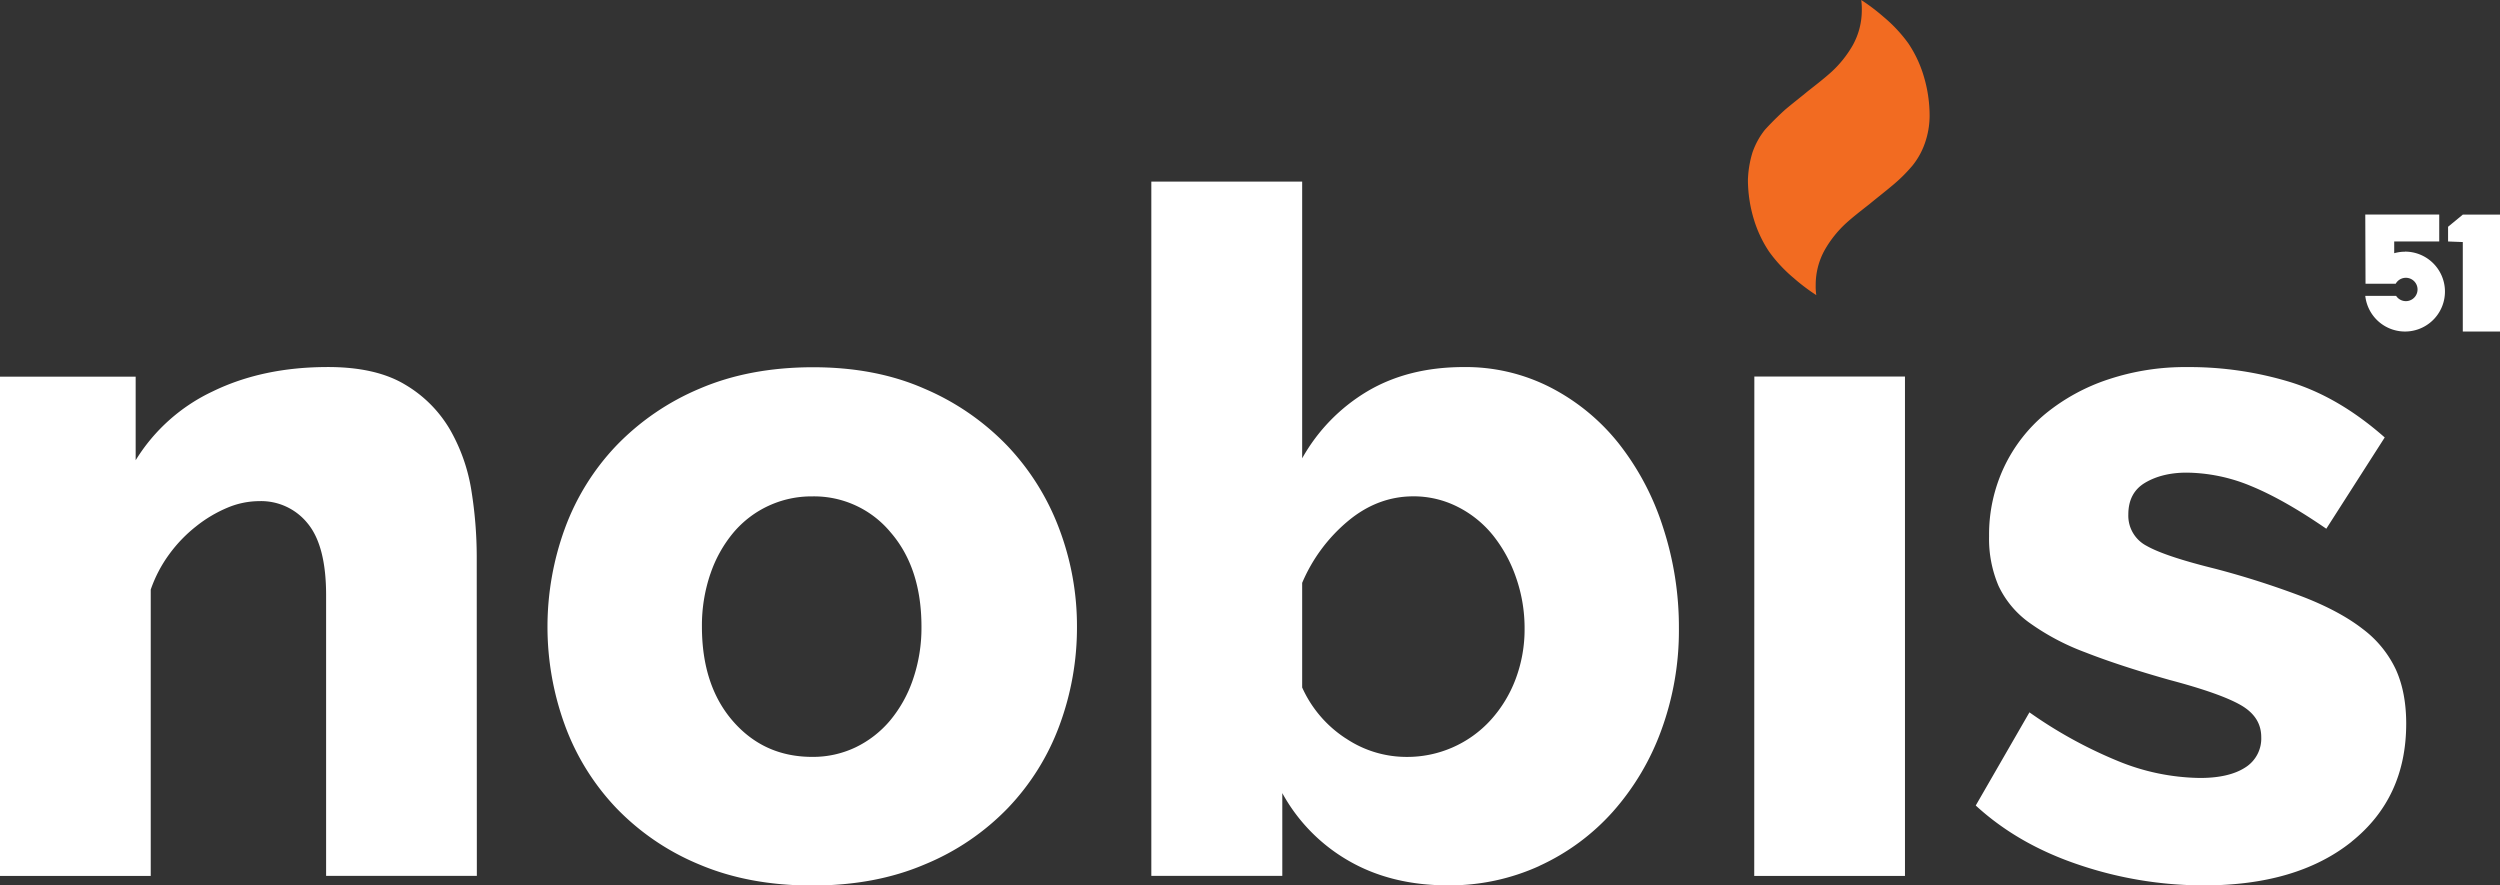 <svg xmlns="http://www.w3.org/2000/svg" viewBox="0 0 927.3 328.44"><rect x="0" y="0" width="927.3" height="328.44" fill="#333333" stroke="none"/><defs><style>.cls-1,.cls-3{fill:#fff;}.cls-1,.cls-2{fill-rule:evenodd;}.cls-2{fill:#f26b21;}</style></defs><g id="Calque_2" data-name="Calque 2"><g id="Calque_1-2" data-name="Calque 1"><g id="Livello_2" data-name="Livello 2"><g id="Livello_1-2" data-name="Livello 1-2"><path id="Fill-2" class="cls-1" d="M176.83,206.35a155.56,155.56,0,0,0-1.92-24,66.06,66.06,0,0,0-7.86-22.76,46.61,46.61,0,0,0-16.78-16.92q-10.83-6.53-28.65-6.53-24.12,0-42.64,9a67,67,0,0,0-28.66,25.57v-31H0v185.2H55.91V218.69a49.54,49.54,0,0,1,6.82-13.05,52.43,52.43,0,0,1,10-10.4,49,49,0,0,1,11.53-6.88,30.72,30.72,0,0,1,11.88-2.48,22.15,22.15,0,0,1,18,8.3q6.83,8.3,6.82,26.63V324.87h55.91ZM343,320.63a90.85,90.85,0,0,0,30.93-21A88.68,88.68,0,0,0,393,269a104.34,104.34,0,0,0,6.47-36.51A101.9,101.9,0,0,0,392.83,196a91,91,0,0,0-19.22-30.68,93.35,93.35,0,0,0-30.75-21.16q-18.18-8-41.59-7.94t-41.77,7.94a92.84,92.84,0,0,0-30.92,21.16A88.84,88.84,0,0,0,209.53,196a106.38,106.38,0,0,0,0,73,88.77,88.77,0,0,0,19.05,30.7,90.81,90.81,0,0,0,30.92,21q18.36,7.76,41.77,7.76T343,320.63ZM263.5,212.87a47.69,47.69,0,0,1,8.56-15.34,37.84,37.84,0,0,1,29.19-13.41,36.83,36.83,0,0,1,29,13.23q11.53,13.23,11.54,35.09A58.89,58.89,0,0,1,338.64,252a47.69,47.69,0,0,1-8.56,15.34,38.66,38.66,0,0,1-12.75,9.87,36.62,36.62,0,0,1-16.08,3.53q-17.83,0-29.36-13.22t-11.53-35.11a59.2,59.2,0,0,1,3.14-19.57ZM571,321.16a82.37,82.37,0,0,0,27.26-20.1,93.73,93.73,0,0,0,18-30.34,107.44,107.44,0,0,0,6.48-37.57,119,119,0,0,0-6-37.91,98.52,98.52,0,0,0-16.42-30.87,77.8,77.8,0,0,0-25.17-20.64,68.9,68.9,0,0,0-32.14-7.58q-20.64,0-35.83,9A66.94,66.94,0,0,0,483,170V67.36H427.05V324.87h48.58V294.18a65,65,0,0,0,24.82,25.22q15.72,9,36.69,9a80.25,80.25,0,0,0,33.9-7.23Zm-71.82-47.27A44,44,0,0,1,483,255V216.2A60.73,60.73,0,0,1,500,193.27q11-9.17,24.29-9.17a36.07,36.07,0,0,1,16.4,3.9,39.77,39.77,0,0,1,13.1,10.58,52.05,52.05,0,0,1,8.56,15.7,56.67,56.67,0,0,1,3.15,18.87A52.31,52.31,0,0,1,562.13,252,47.34,47.34,0,0,1,553,267a41.83,41.83,0,0,1-31.63,13.75,40.27,40.27,0,0,1-22.19-6.88Zm151.5,51h55.91V139.67H650.72Zm221.56-12.7q20.26-16.23,20.27-43.74,0-11.64-3.84-20.11a40.15,40.15,0,0,0-12.23-15q-8.38-6.53-21.85-11.82a318.27,318.27,0,0,0-33-10.58q-18.52-4.58-25.34-8.46a12.59,12.59,0,0,1-6.81-11.65c0-5.4,2.09-9.35,6.29-11.81s9.31-3.71,15.38-3.71a63.42,63.42,0,0,1,23.76,4.94q12.23,5,28,15.87l21.67-33.86q-16.78-14.82-34.78-20.46a128.23,128.23,0,0,0-38.61-5.64A89.94,89.94,0,0,0,782,140.73a72.92,72.92,0,0,0-23.25,12.7,57.72,57.72,0,0,0-15.37,19.76,58.73,58.73,0,0,0-5.59,25.75,44.41,44.41,0,0,0,3.49,18.34A35.43,35.43,0,0,0,752.76,231a88.17,88.17,0,0,0,20.8,11q12.75,5,31.27,10.23,18.87,5,26.39,9.35t7.52,11.81a12.66,12.66,0,0,1-5.94,11.29q-6,3.88-16.78,3.88a82.41,82.41,0,0,1-30.58-6.34,165.6,165.6,0,0,1-32.68-18l-19.92,34.56q15.74,14.48,38.45,22.05a144.66,144.66,0,0,0,46.12,7.58q34.61,0,54.87-16.22Z"/><path id="Fill-4" class="cls-2" d="M650.16,56.19a28,28,0,0,1,4.49-8.06c2.25-2.46,4.71-4.92,7.42-7.39,2.91-2.46,5.83-4.7,8.53-6.94,3.15-2.46,6.29-4.92,8.76-7.16a41.13,41.13,0,0,0,7.86-9.85,26.76,26.76,0,0,0,3.36-13A24,24,0,0,0,690.37,0a73.29,73.29,0,0,1,8.29,6.27,53.49,53.49,0,0,1,9.21,9.86A44.38,44.38,0,0,1,713.48,28a50.94,50.94,0,0,1,2.25,14.76,31,31,0,0,1-1.81,10.52,27.72,27.72,0,0,1-4.48,8.06A57.72,57.72,0,0,1,702,68.73c-2.93,2.46-5.83,4.7-8.53,6.94-3.15,2.46-6.3,4.91-8.76,7.15a41.18,41.18,0,0,0-7.86,9.86,26.52,26.52,0,0,0-3.37,13,21.8,21.8,0,0,0,.22,3.79,72.23,72.23,0,0,1-8.3-6.27,53.38,53.38,0,0,1-9.2-9.85,44.71,44.71,0,0,1-5.62-11.87,51,51,0,0,1-2.24-14.77,38.67,38.67,0,0,1,1.8-10.51"/></g></g><polygon class="cls-3" points="913.5 89.78 908.04 89.57 908.04 84.11 913.5 79.61 927.3 79.61 927.3 122.96 913.5 122.96 913.5 89.78"/><path class="cls-3" d="M892.06,93.36a15,15,0,0,0-4,.56V89.57h16.7v-10H877.33l.09,25.68h0l.11,0,.08,0h11a4.33,4.33,0,1,1,.16,4.5H877.33a14.82,14.82,0,1,0,14.73-16.42Z"/></g></g></svg>